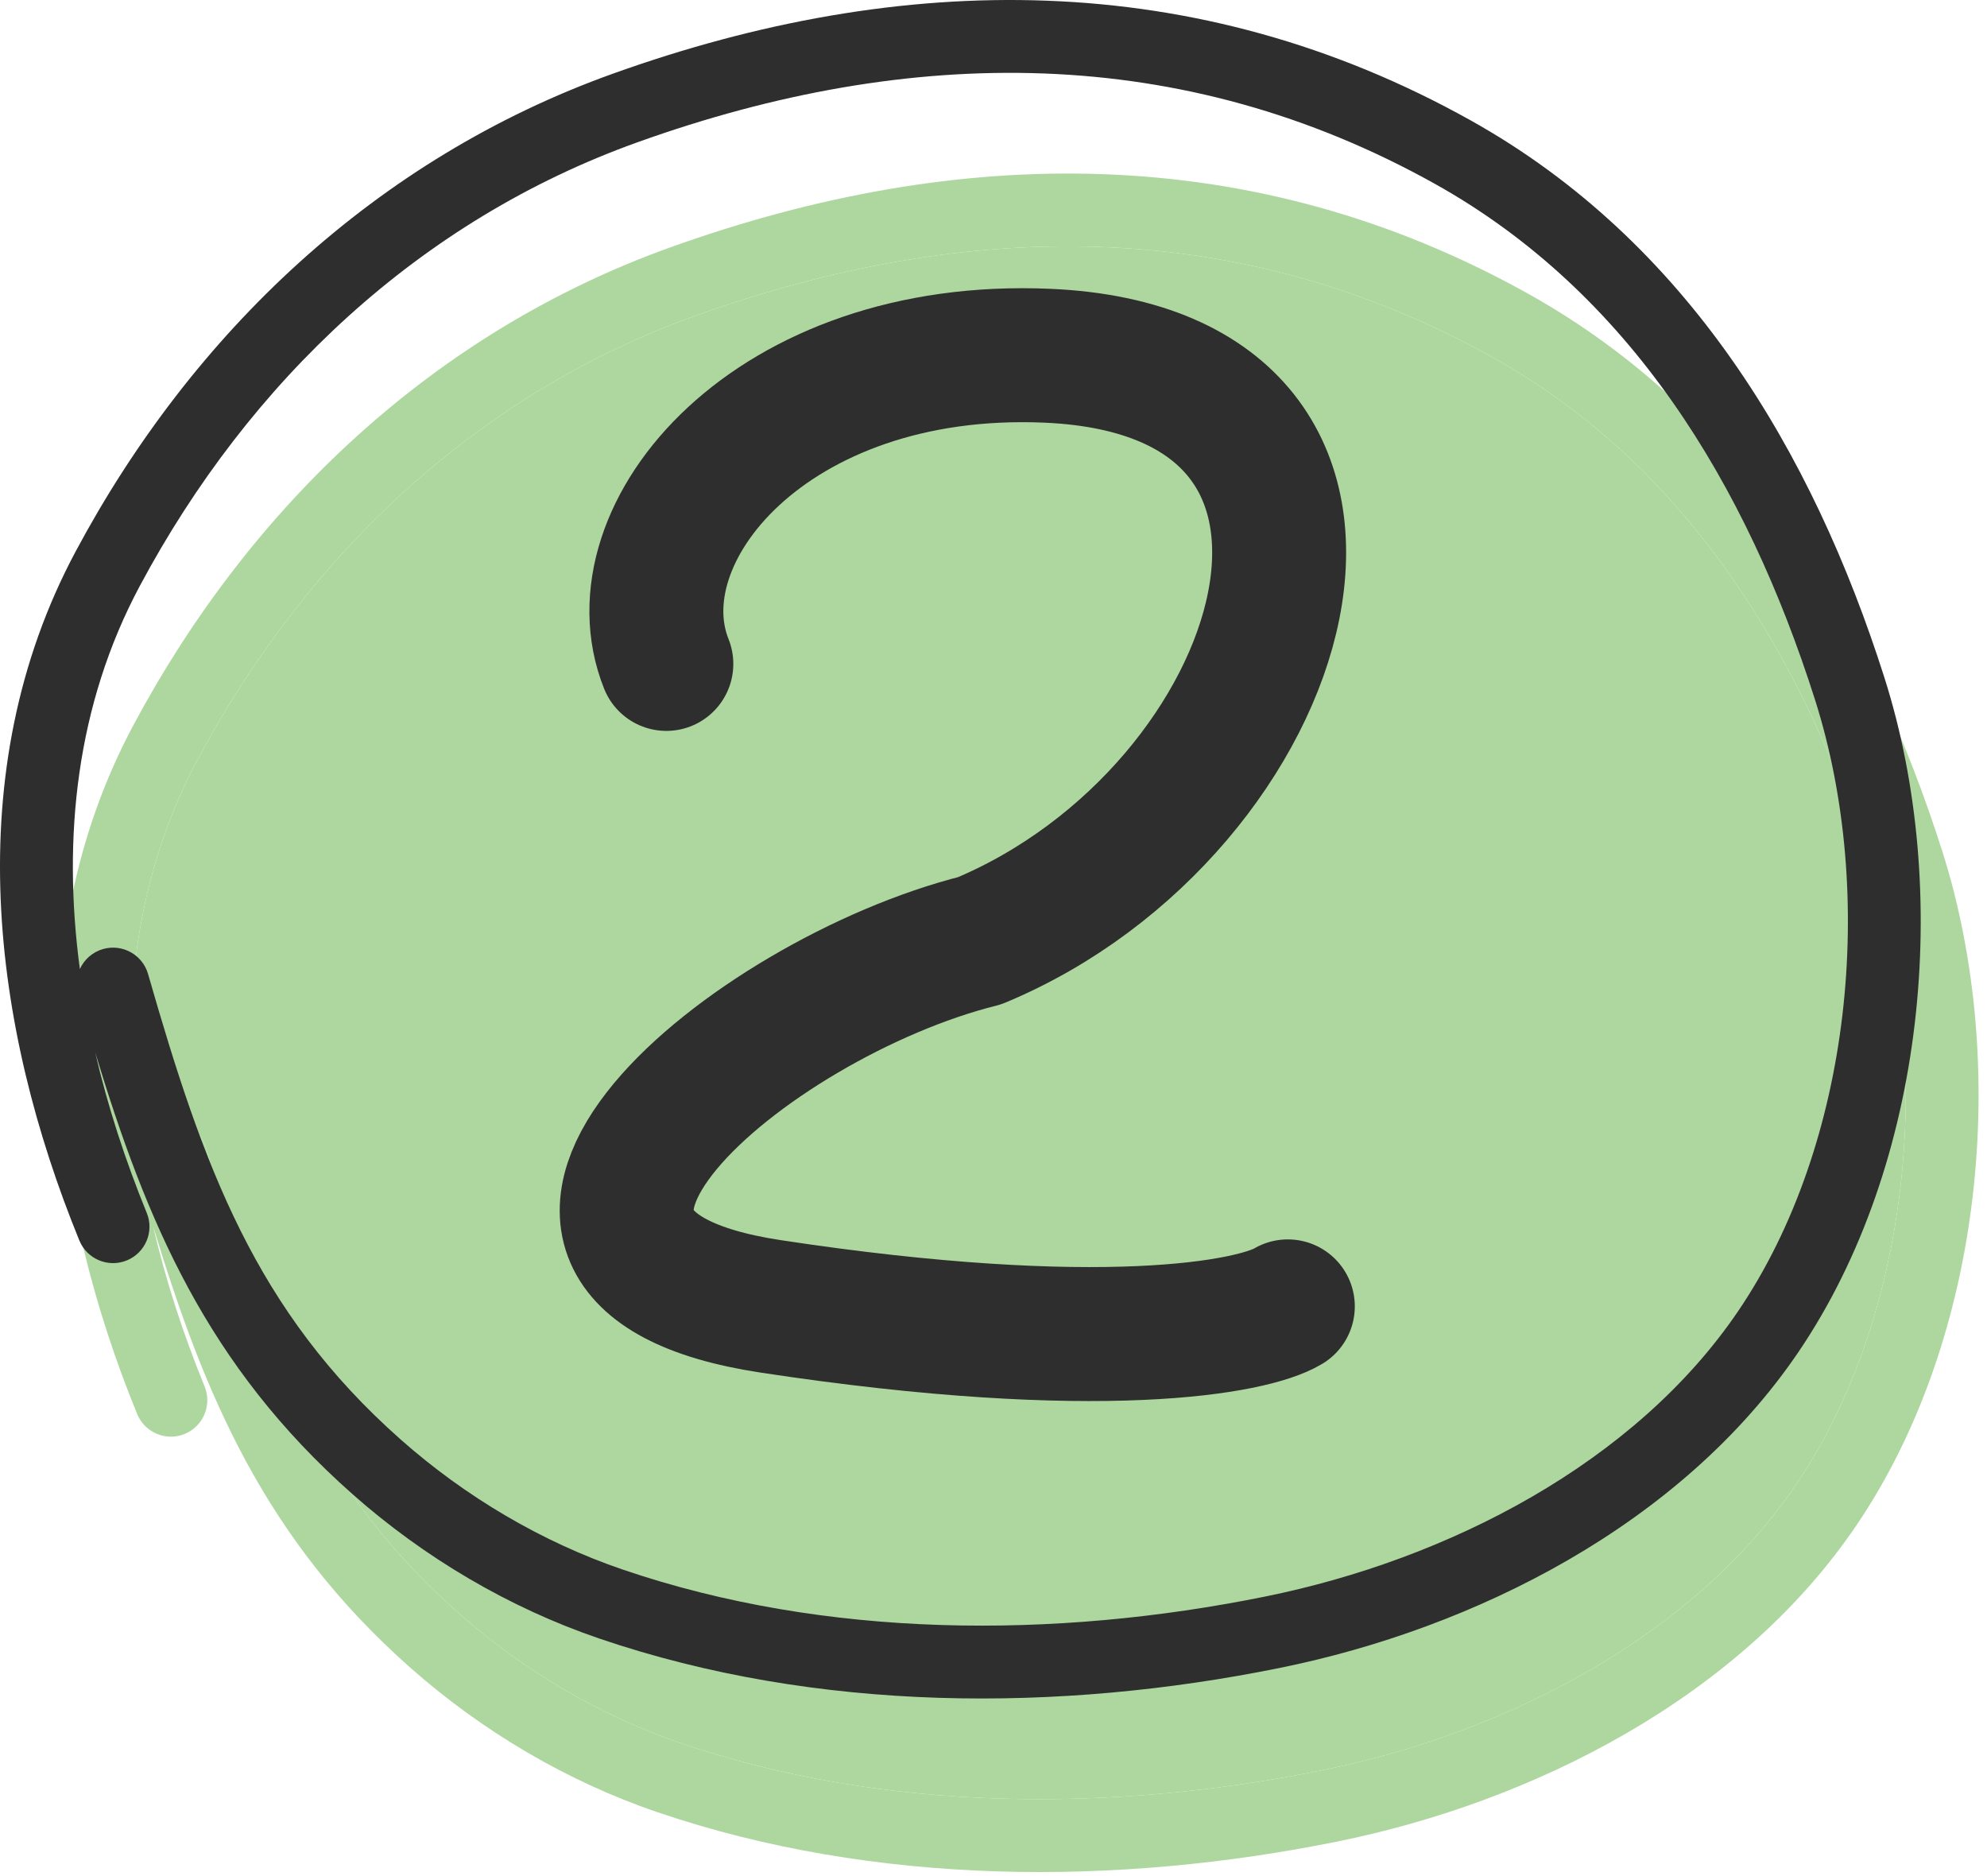 <?xml version="1.0" encoding="UTF-8"?> <svg xmlns="http://www.w3.org/2000/svg" width="89" height="84" viewBox="0 0 89 84" fill="none"> <path fill-rule="evenodd" clip-rule="evenodd" d="M30.041 11.072C42.969 6.438 56.147 6.295 68.443 13.152C78.18 18.581 83.787 28.025 86.997 38.122C90.022 47.634 88.873 59.88 83.144 68.322C77.899 76.053 68.649 80.698 59.916 82.469C50.039 84.471 39.185 84.476 29.436 81.154C25.373 79.77 21.58 77.517 18.384 74.691C11.853 68.918 9.147 62.458 6.853 54.899C7.422 57.349 8.212 59.763 9.164 62.091C9.505 62.925 9.106 63.877 8.272 64.219C7.438 64.56 6.486 64.16 6.144 63.326C2.259 53.829 0.689 42.358 5.98 32.467C11.221 22.667 19.446 14.871 30.041 11.072ZM6.168 51.171C6.359 50.75 6.725 50.413 7.204 50.275C8.07 50.027 8.974 50.527 9.222 51.393C11.695 60 14.022 66.48 20.545 72.246C23.434 74.8 26.854 76.827 30.488 78.066C39.56 81.157 49.805 81.189 59.268 79.271C67.475 77.607 75.83 73.29 80.445 66.49C85.541 58.98 86.65 47.796 83.888 39.111C80.816 29.45 75.596 20.876 66.854 16.001C55.557 9.702 43.394 9.752 31.142 14.144C21.407 17.634 13.769 24.822 8.857 34.006C6.01 39.327 5.378 45.278 6.168 51.171Z" fill="#ADD79F"></path> <path d="M7.204 50.275C6.725 50.413 6.359 50.75 6.168 51.171C5.378 45.278 6.01 39.327 8.857 34.006C13.769 24.822 21.407 17.634 31.142 14.144C43.394 9.752 55.557 9.702 66.854 16.001C75.596 20.876 80.816 29.45 83.888 39.111C86.65 47.796 85.541 58.98 80.445 66.49C75.83 73.29 67.475 77.607 59.268 79.271C49.805 81.189 39.56 81.157 30.488 78.066C26.854 76.827 23.434 74.8 20.545 72.246C14.022 66.48 11.695 60 9.222 51.393C8.974 50.527 8.07 50.027 7.204 50.275Z" fill="#ADD79F"></path> <path fill-rule="evenodd" clip-rule="evenodd" d="M27.451 3.3C40.379 -1.334 53.556 -1.477 65.853 5.38C75.589 10.809 81.196 20.253 84.406 30.35C87.431 39.862 86.282 52.108 80.554 60.55C75.308 68.281 66.058 72.926 57.325 74.697C47.448 76.699 36.594 76.704 26.845 73.382C22.783 71.998 18.989 69.745 15.793 66.919C9.262 61.146 6.556 54.686 4.262 47.127C4.831 49.577 5.621 51.991 6.573 54.319C6.915 55.153 6.515 56.105 5.681 56.447C4.847 56.788 3.895 56.388 3.554 55.554C-0.332 46.057 -1.902 34.586 3.389 24.695C8.63 14.895 16.856 7.099 27.451 3.3ZM3.577 43.399C3.768 42.978 4.135 42.641 4.613 42.503C5.479 42.255 6.383 42.755 6.632 43.621C9.104 52.228 11.431 58.708 17.954 64.474C20.843 67.028 24.263 69.055 27.897 70.294C36.969 73.385 47.214 73.417 56.677 71.499C64.884 69.835 73.239 65.519 77.854 58.718C82.95 51.208 84.059 40.024 81.297 31.339C78.225 21.678 73.005 13.104 64.263 8.229C52.966 1.93 40.803 1.98 28.552 6.372C18.817 9.862 11.178 17.049 6.266 26.234C3.419 31.555 2.788 37.506 3.577 43.399Z" fill="#2E2E2E"></path> <path d="M29.846 29.733C27.507 23.885 34.524 15.387 46.922 15.932C63.952 16.68 57.917 36.283 43.881 42.131C33.589 44.704 19.74 56.26 34.524 58.506C49.308 60.752 56.123 59.441 57.683 58.506" stroke="#2E2E2E" stroke-width="6" stroke-linecap="round" stroke-linejoin="round"></path> </svg> 
